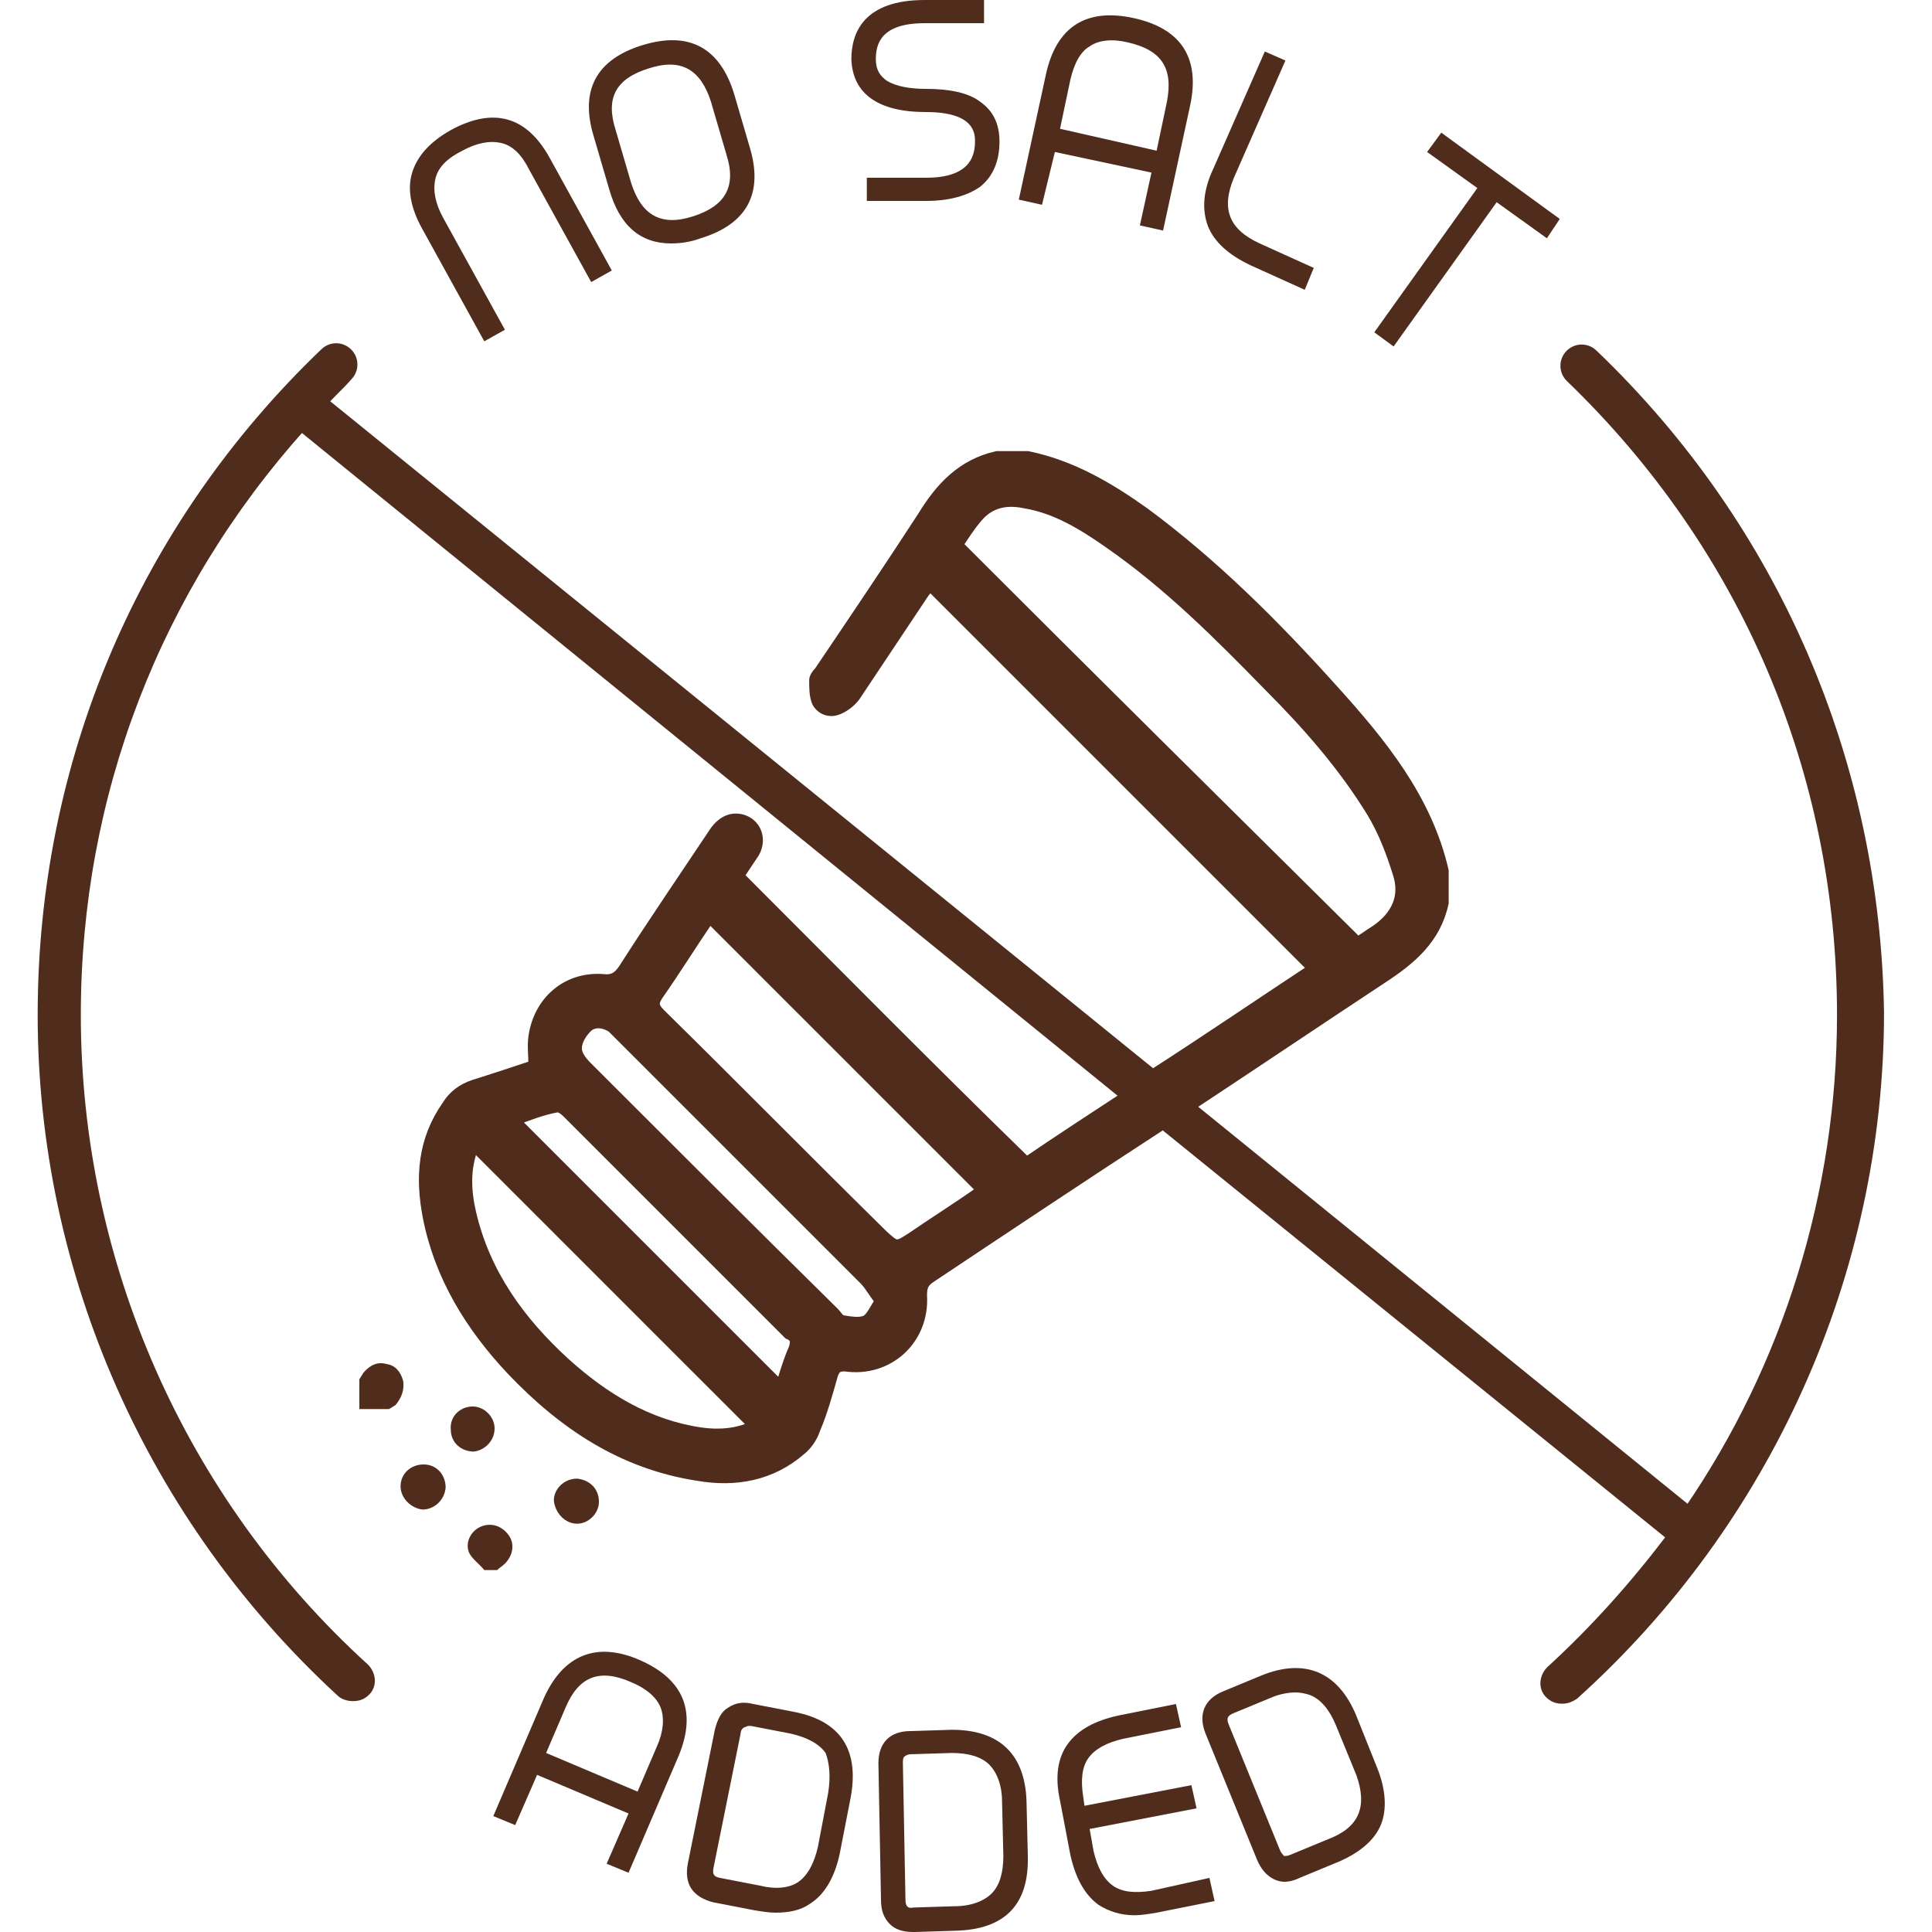 <?xml version="1.0" encoding="utf-8"?>
<!-- Generator: Adobe Illustrator 24.0.2, SVG Export Plug-In . SVG Version: 6.00 Build 0)  -->
<svg version="1.1" id="Capa_1" xmlns="http://www.w3.org/2000/svg" xmlns:xlink="http://www.w3.org/1999/xlink" x="0px" y="0px"
	 viewBox="0 0 150 150" style="enable-background:new 0 0 150 150;" xml:space="preserve">
<style type="text/css">
	.st0{fill:#502C1D;}
	.st1{fill:#502C1D;stroke:#502C1D;stroke-width:0.75;stroke-miterlimit:10;}
</style>
<g>
	<g>
		<path class="st0" d="M31.3,107.2c-0.2-0.7-0.6-1.2-1.3-1.3c-0.7-0.2-1.3,0.1-1.8,0.7c-0.1,0.2-0.2,0.3-0.3,0.5v2.3h2.3
			c0.2-0.1,0.3-0.2,0.5-0.3C31.2,108.5,31.4,107.9,31.3,107.2"/>
		<path class="st0" d="M39.2,121.4c0.6-0.6,0.8-1.5,0.3-2.2c-0.5-0.7-1.3-1-2.1-0.7c-0.8,0.3-1.3,1.2-1,2c0.2,0.5,0.8,0.9,1.2,1.4h1
			C38.8,121.7,39,121.6,39.2,121.4"/>
		<path class="st0" d="M44.8,118.3c0.9,0,1.7-0.8,1.7-1.7c0-1-0.7-1.7-1.7-1.8c-1,0-1.8,0.8-1.8,1.7
			C43.1,117.5,43.9,118.3,44.8,118.3"/>
		<path class="st0" d="M38.4,110.9c0-0.9-0.8-1.7-1.7-1.7c-1,0-1.8,0.8-1.7,1.8c0,1,0.8,1.7,1.8,1.7
			C37.6,112.6,38.4,111.9,38.4,110.9"/>
		<path class="st0" d="M32.9,113.7c-1,0-1.8,0.7-1.8,1.7c0,0.9,0.8,1.7,1.7,1.8c0.9,0,1.7-0.7,1.8-1.7
			C34.6,114.5,33.9,113.7,32.9,113.7"/>
		<path class="st0" d="M51,135.6l-1.5,3.5l-7.1-3l1.5-3.5c1-2.4,2.6-3.1,5.1-2c1.2,0.5,2,1.2,2.3,2C51.6,133.4,51.5,134.5,51,135.6
			 M49.7,128.9c-3.4-1.5-6-0.4-7.5,3l-3.9,9.1l1.7,0.7l1.7-3.9l7.1,3l-1.7,3.9l1.7,0.7l3.9-9.1C54.1,132.9,53.1,130.4,49.7,128.9"/>
		<path class="st0" d="M64.3,139.2l-0.8,4.2c-0.3,1.3-0.8,2.2-1.5,2.7c-0.7,0.5-1.8,0.6-3,0.3l-3.1-0.6c-0.5-0.1-0.6-0.3-0.5-0.8
			l2.1-10.4c0-0.2,0.1-0.4,0.3-0.5c0.1,0,0.2-0.1,0.3-0.1c0.1,0,0.2,0,0.2,0l3.1,0.6c1.3,0.3,2.2,0.8,2.7,1.5
			C64.4,136.9,64.5,137.9,64.3,139.2 M61.6,132.9l-3.1-0.6c-0.8-0.2-1.4-0.1-2,0.3c-0.5,0.3-0.8,0.9-1,1.7l-2.1,10.4
			c-0.3,1.6,0.4,2.6,2,3l3.1,0.6c0.6,0.1,1.2,0.2,1.7,0.2c1.1,0,2-0.2,2.7-0.7c1.1-0.7,1.9-2,2.3-3.9l0.8-4.1
			C66.8,135.9,65.3,133.6,61.6,132.9"/>
		<path class="st0" d="M70.3,147.5l-0.2-10.6c0-0.2,0-0.4,0.1-0.5c0.1-0.1,0.3-0.2,0.5-0.2l3.2-0.1c1.3,0,2.3,0.3,2.9,0.9
			c0.6,0.6,1,1.6,1,2.9l0.1,4.2c0,1.3-0.3,2.3-0.9,2.9c-0.6,0.6-1.6,1-2.9,1l-3.2,0.1C70.5,148.2,70.3,148,70.3,147.5 M73.9,134.3
			l-3.2,0.1c-1.6,0-2.5,0.9-2.5,2.5l0.2,10.6c0,0.8,0.2,1.4,0.7,1.9c0.4,0.4,1,0.6,1.8,0.6c0,0,0,0,0.1,0l3.2-0.1
			c3.8-0.1,5.7-2,5.6-5.8l-0.1-4.2C79.6,136.2,77.6,134.3,73.9,134.3"/>
		<path class="st0" d="M89.4,146.8c-1.3,0.2-2.3,0.1-3-0.4c-0.7-0.5-1.2-1.4-1.5-2.7l-0.3-1.7l8.3-1.6l-0.4-1.8l-8.3,1.6l-0.1-0.7
			c-0.2-1.3-0.1-2.3,0.4-3c0.5-0.7,1.4-1.2,2.7-1.5l4.5-0.9l-0.4-1.8l-4.5,0.9c-1.8,0.4-3.1,1.1-3.9,2.2c-0.8,1.1-1,2.6-0.6,4.4
			l0.8,4.2c0.4,1.8,1.1,3.1,2.2,3.9c0.8,0.5,1.7,0.8,2.8,0.8c0.5,0,1.1-0.1,1.7-0.2l4.5-0.9l-0.4-1.8L89.4,146.8z"/>
		<path class="st0" d="M103.1,142.8l-2.9,1.2c-0.2,0.1-0.4,0.1-0.5,0.1c-0.1-0.1-0.2-0.2-0.3-0.4l-4-9.8c-0.2-0.5-0.1-0.7,0.4-0.9
			l2.9-1.2c0.7-0.3,1.4-0.4,1.9-0.4c0.4,0,0.8,0.1,1.1,0.2c0.8,0.3,1.5,1.1,2,2.3l1.6,3.9C106.2,140.3,105.5,141.9,103.1,142.8
			 M105.3,133.2c-1.4-3.4-4-4.5-7.4-3.1l-2.9,1.2c-1.5,0.6-2,1.8-1.4,3.3l4,9.8c0.3,0.7,0.7,1.2,1.3,1.5c0.2,0.1,0.5,0.2,0.8,0.2
			c0.4,0,0.8-0.1,1.2-0.3l2.9-1.2c1.7-0.7,2.9-1.7,3.4-2.9c0.5-1.2,0.4-2.8-0.3-4.5L105.3,133.2z"/>
		<path class="st0" d="M37.6,26.5l1.6-0.9l-4.8-8.7c-0.6-1.1-0.8-2.1-0.6-3c0.2-0.9,0.9-1.6,2.1-2.2c1.1-0.6,2.1-0.8,3-0.6
			c0.9,0.2,1.6,0.9,2.2,2.1l4.8,8.7l1.6-0.9l-4.8-8.7c-1.8-3.3-4.4-4-7.7-2.2c-1.6,0.9-2.6,2-3,3.3s-0.1,2.8,0.8,4.4L37.6,26.5z"/>
		<path class="st0" d="M50.4,5.3c2.5-0.8,4,0.1,4.8,2.6l1.2,4.1c0.8,2.5-0.1,4-2.6,4.8c-2.5,0.8-4-0.1-4.8-2.6l-1.2-4.1
			C47,7.6,47.8,6.1,50.4,5.3 M47.3,14.7c0.8,2.8,2.4,4.2,4.8,4.2c0.7,0,1.5-0.1,2.3-0.4c3.6-1.1,4.9-3.5,3.8-7.1l-1.2-4.1
			c-1.1-3.6-3.5-4.9-7.1-3.8c-3.6,1.1-4.9,3.5-3.8,7.1L47.3,14.7z"/>
		<path class="st0" d="M71.9,8.7c3.8,0,3.8,1.7,3.8,2.3c0,1.9-1.3,2.8-3.8,2.8h0l-4.6,0v1.8l4.6,0h0c1.8,0,3.2-0.4,4.2-1.1
			c1-0.8,1.5-2,1.5-3.5c0-1.4-0.5-2.4-1.5-3.1c-0.9-0.7-2.4-1-4.2-1c-1.3,0-2.3-0.2-3-0.6c-0.6-0.4-0.9-0.9-0.9-1.7
			c0-1.2,0.4-2.8,3.8-2.8h0l4.6,0l0-1.8l-4.6,0h0c-4.7,0-5.7,2.5-5.7,4.6C66.2,7.3,68.2,8.7,71.9,8.7"/>
		<path class="st0" d="M82.3,10l0.8-3.8c0.3-1.3,0.8-2.2,1.5-2.6c0.7-0.5,1.8-0.6,3-0.3c2.6,0.6,3.5,2,3,4.6l-0.8,3.8L82.3,10z
			 M81.9,11.8l7.5,1.6l-0.9,4.1l1.8,0.4l2.1-9.7c0.8-3.7-0.7-6-4.4-6.8c-3.7-0.8-6,0.7-6.8,4.4l-2.1,9.7l1.8,0.4L81.9,11.8z"/>
		<path class="st0" d="M97.1,20.6l4.2,1.9l0.7-1.7l-4.2-1.9c-2.4-1.1-3-2.7-2-5.1l4-9.1L98.2,4l-4,9.1c-0.8,1.7-0.9,3.2-0.4,4.5
			C94.3,18.8,95.4,19.8,97.1,20.6"/>
	</g>
	<polygon class="st0" points="108.2,26.9 116.2,15.7 120.1,18.5 121.1,17 111.9,10.3 110.8,11.8 114.7,14.6 106.7,25.8 	"/>
	<g>
		<path class="st1" d="M70.7,96.1c-1.1,0.7-1.1,0.7-2.1-0.2c-5.8-5.7-11.5-11.5-17.3-17.2c-0.5-0.5-0.6-0.8-0.2-1.4
			c1.4-2,2.7-4.1,4-6c7,7,14.1,14.1,21.1,21.1C74.5,93.6,72.6,94.8,70.7,96.1 M67.2,102.5c-0.5,0.2-1.1,0.1-1.7,0
			c-0.3,0-0.5-0.4-0.7-0.6C58.3,95.5,52,89.2,45.6,82.8c-0.4-0.4-0.8-0.9-0.8-1.4c0-0.6,0.4-1.2,0.8-1.6c0.5-0.5,1.3-0.4,1.9,0
			c0.2,0.2,0.4,0.4,0.6,0.6c6.3,6.3,12.7,12.7,19,19c0.4,0.4,0.7,1,1.2,1.6C67.9,101.6,67.6,102.3,67.2,102.5 M61.6,104.7
			c-0.4,0.9-0.7,1.9-1,2.9c-6.9-6.9-13.7-13.7-20.6-20.6c1.1-0.4,2.1-0.8,3.2-1c0.2-0.1,0.6,0.2,0.8,0.4c4.4,4.4,8.8,8.8,13.2,13.2
			c1.3,1.3,2.7,2.7,4,4C61.7,103.8,61.8,104.1,61.6,104.7 M54.4,111.2c-4.1-0.6-7.5-2.7-10.5-5.4c-3.5-3.2-6.2-6.9-7.3-11.6
			c-0.4-1.7-0.5-3.5,0.2-5.2c7.2,7.2,14.4,14.4,21.7,21.7C57.2,111.3,55.8,111.4,54.4,111.2 M74.4,42.3c0.4-0.6,0.9-1.4,1.5-2.1
			c1-1.2,2.3-1.4,3.7-1.1c2.4,0.4,4.5,1.7,6.5,3.1c4.6,3.2,8.5,7.1,12.4,11.1c3,3,5.8,6.2,8,9.8c0.9,1.5,1.5,3.1,2,4.7
			c0.6,1.8-0.1,3.3-1.7,4.4c-0.5,0.3-1,0.7-1.4,0.9C95,62.8,84.7,52.6,74.4,42.3 M123.7,27.5c-0.5-0.5-1.3-0.5-1.8,0
			c-0.5,0.5-0.5,1.3,0,1.8C135.5,42.4,143,59.9,143,78.8c0,13.8-4.2,27.3-11.9,38.5L92.4,85.9c5-3.3,9.9-6.6,14.9-9.9
			c2.3-1.5,4.2-3.1,4.8-5.9v-2.5c-1.3-5.6-4.8-9.9-8.6-14.1c-4.5-5-9.2-9.7-14.6-13.7c-2.8-2-5.7-3.7-9.1-4.4h-2.4
			c-2.7,0.6-4.4,2.4-5.8,4.7c-2.6,4-5.3,8-8,12c-0.2,0.2-0.4,0.5-0.4,0.7c0,0.6,0,1.2,0.2,1.7c0.3,0.6,1,0.9,1.7,0.6
			c0.5-0.2,1-0.6,1.3-1c1.8-2.7,3.6-5.4,5.4-8.1c0.2-0.2,0.3-0.5,0.4-0.5c9.9,9.9,19.8,19.8,29.7,29.7c-4.1,2.7-8.2,5.5-12.4,8.2
			L25.1,31.2c0.6-0.7,1.3-1.3,1.9-2c0.5-0.5,0.5-1.3,0-1.8c-0.5-0.5-1.3-0.5-1.8,0C11.1,40.9,3.3,59.2,3.3,78.8
			c0,20,8.5,39.1,23.2,52.6c0.2,0.2,0.6,0.3,0.9,0.3c0.4,0,0.7-0.1,1-0.4c0.5-0.5,0.4-1.3-0.1-1.8C14,116.5,5.9,98,5.9,78.8
			c0-17.1,6.2-33.1,17.5-45.7l64,52c-2.6,1.7-5.2,3.4-7.7,5.1C72.1,82.8,64.8,75.4,57.4,68c0.4-0.6,0.8-1.2,1.2-1.8
			c0.6-1.1,0.1-2.3-1-2.6c-0.8-0.2-1.5,0.1-2.1,0.9c-2.4,3.6-4.8,7.1-7.1,10.7c-0.4,0.6-0.8,0.9-1.6,0.8c-2.8-0.2-5,1.7-5.4,4.5
			c-0.1,0.7,0,1.4,0,2.2c-1.5,0.5-3,1-4.6,1.5c-0.9,0.3-1.6,0.8-2.1,1.6c-1.9,2.7-2.1,5.6-1.5,8.7c0.9,4.6,3.3,8.5,6.5,11.9
			c4,4.2,8.6,7.3,14.5,8.2c2.9,0.5,5.7,0,8-2c0.5-0.4,0.9-1,1.1-1.6c0.6-1.4,1-2.9,1.4-4.3c0.2-0.5,0.4-0.6,0.9-0.6
			c3.4,0.5,6.2-2.1,6-5.5c0-0.7,0.1-1,0.7-1.4c6-4,12-8,18-11.9l39.5,32c-2.8,3.7-5.9,7.2-9.4,10.4c-0.5,0.5-0.6,1.3-0.1,1.8
			c0.3,0.3,0.6,0.4,1,0.4c0.3,0,0.6-0.1,0.9-0.3c15-13.5,23.7-32.8,23.7-53C145.6,59.2,137.8,41,123.7,27.5"/>
	</g>
</g>
</svg>
